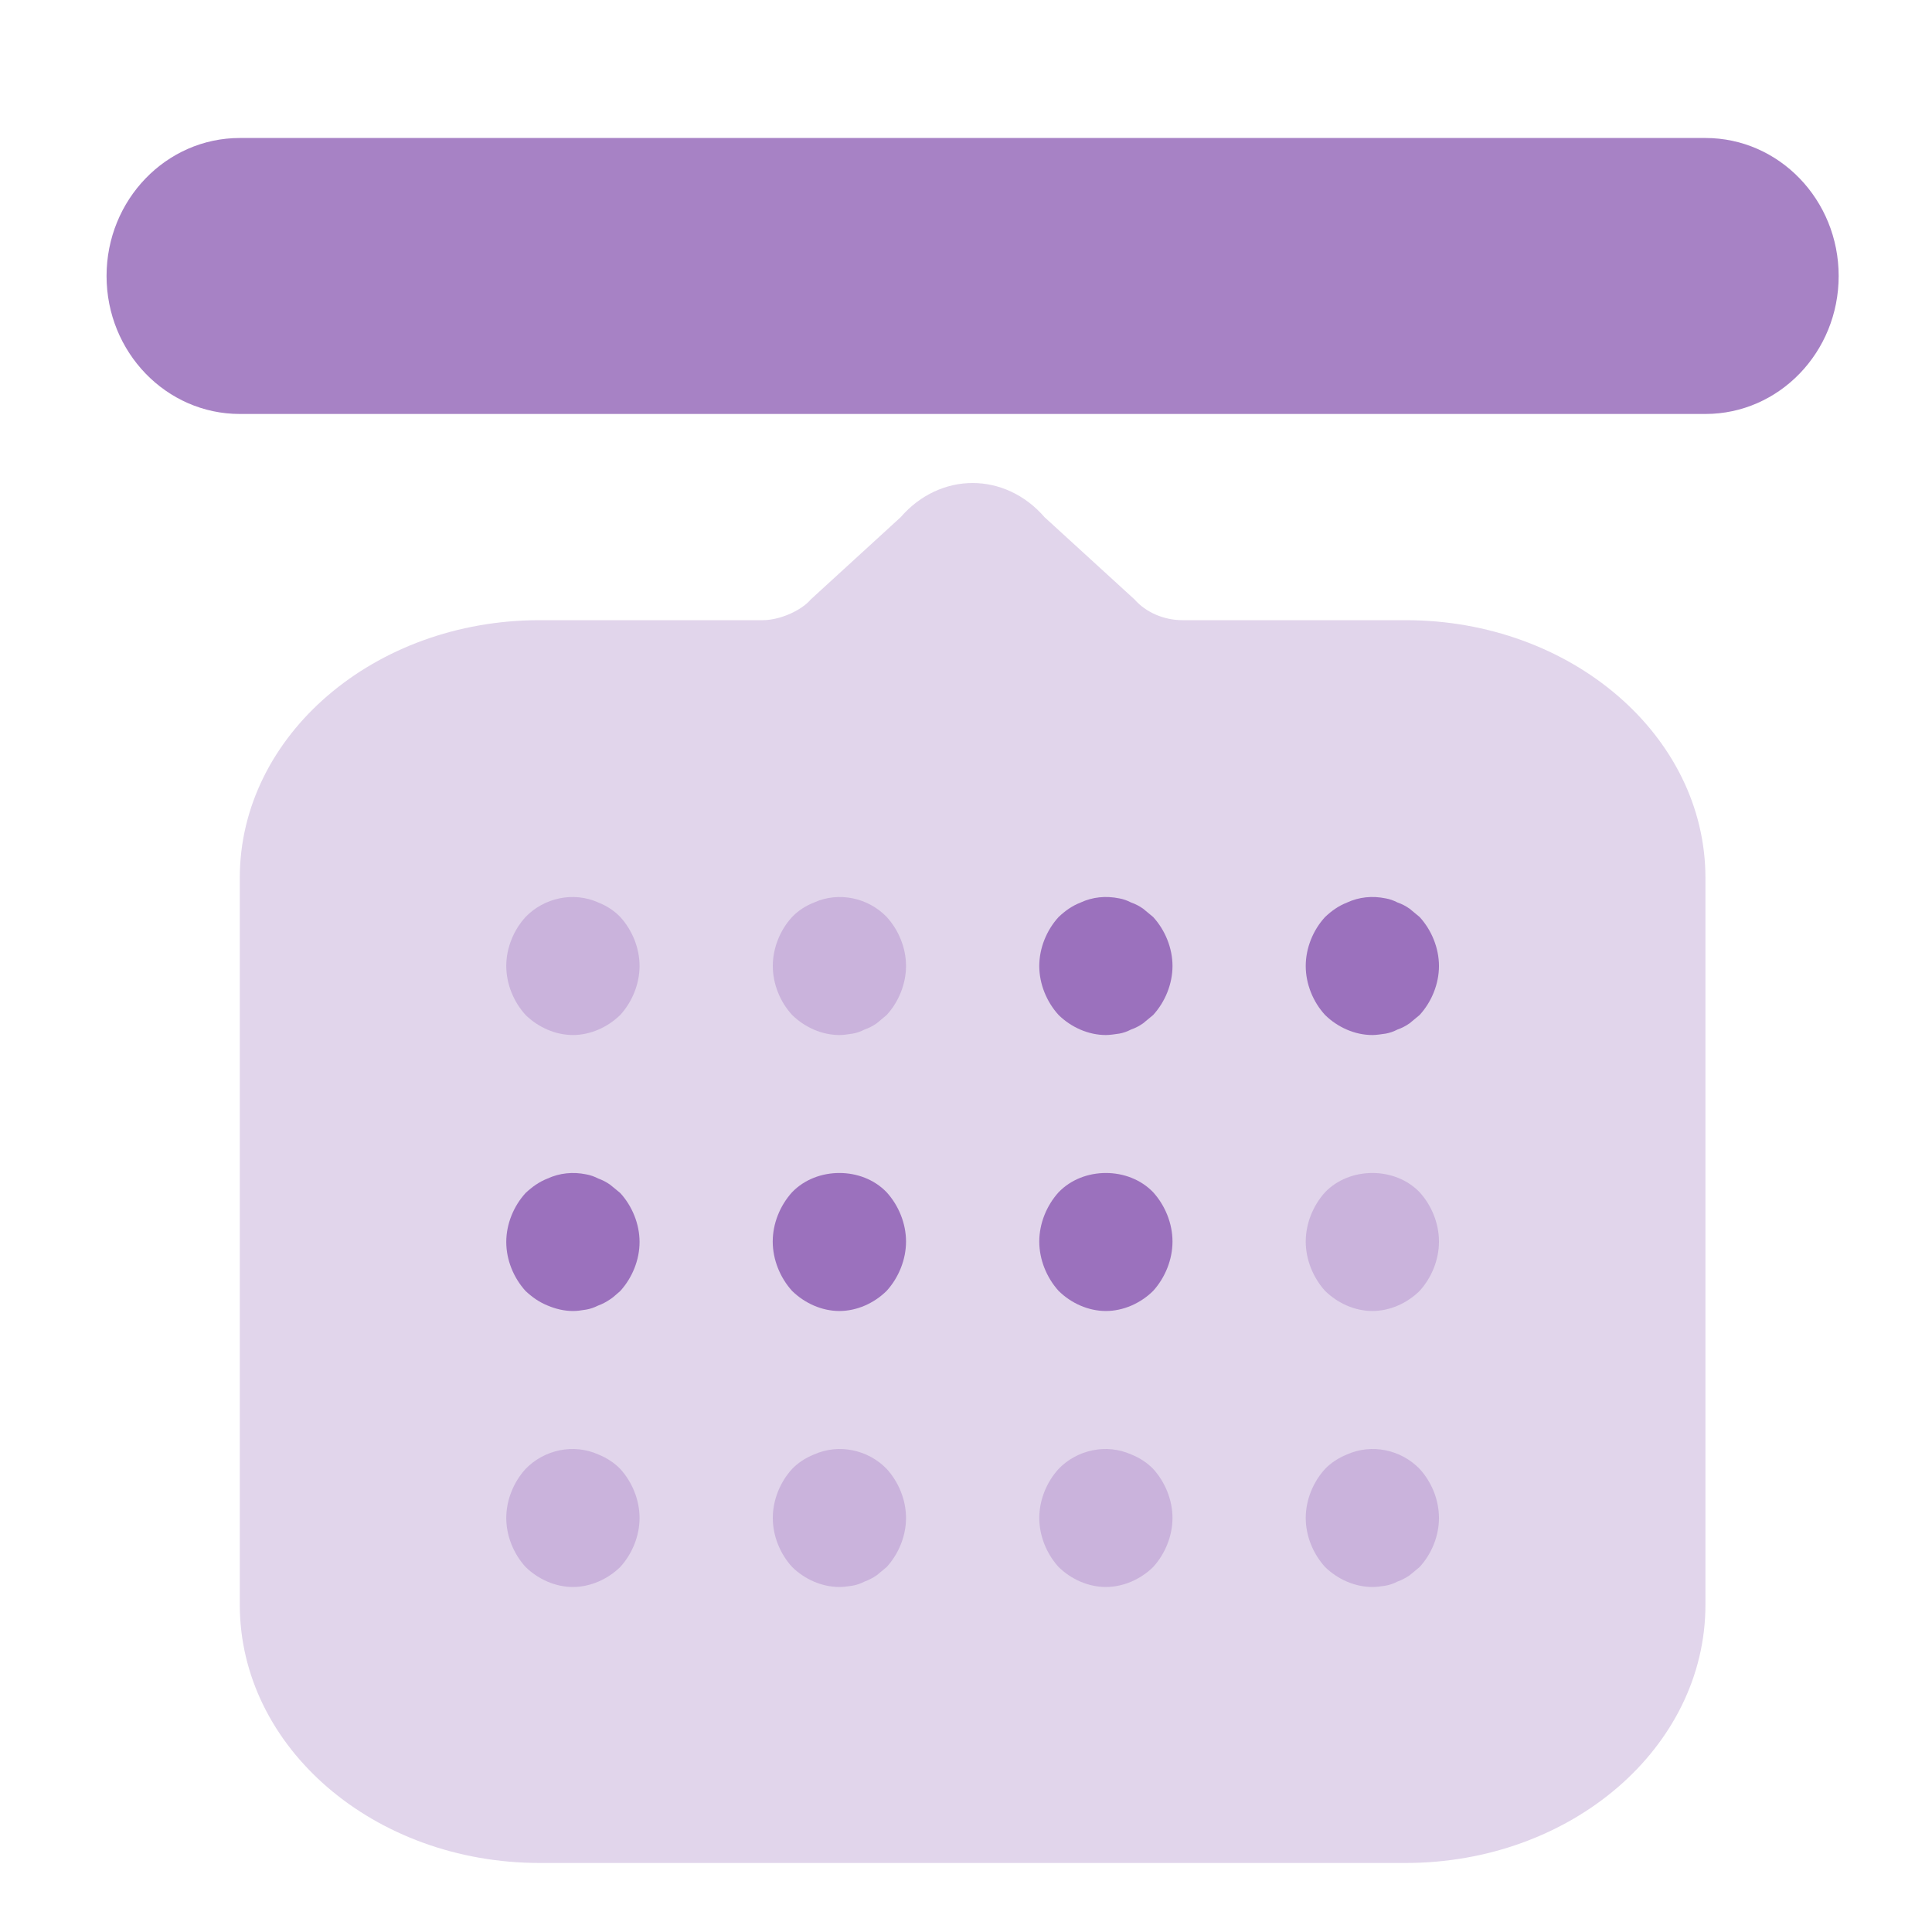 <svg width="26" height="26" viewBox="0 0 26 26" fill="none" xmlns="http://www.w3.org/2000/svg">
<path opacity="0.2" d="M3.227 12.51V21.596C3.227 23.518 5.035 25.071 7.262 25.071H18.917C21.144 25.071 22.951 23.518 22.951 21.596V11.814C22.951 9.899 21.144 8.346 18.917 8.346H15.913C15.663 8.346 15.421 8.241 15.268 8.067L14.057 6.96C13.525 6.347 12.653 6.347 12.121 6.96L10.911 8.067C10.781 8.22 10.491 8.346 10.265 8.346H7.262C5.035 8.346 3.227 9.899 3.227 11.814V12.51Z" fill="#6D2F9E"/>
<g opacity="0.2">
<path d="M7.073 13.659C7.244 13.826 7.477 13.929 7.71 13.929C7.943 13.929 8.176 13.826 8.347 13.659C8.508 13.483 8.607 13.241 8.607 12.999C8.607 12.758 8.508 12.516 8.347 12.34C8.266 12.256 8.167 12.191 8.051 12.145C7.719 11.996 7.325 12.08 7.073 12.34C6.912 12.516 6.813 12.758 6.813 12.999C6.813 13.241 6.912 13.483 7.073 13.659Z" fill="#6D2F9E"/>
<path d="M10.66 13.659C10.83 13.826 11.063 13.929 11.296 13.929C11.352 13.929 11.401 13.921 11.455 13.913L11.476 13.91C11.53 13.901 11.583 13.882 11.637 13.854C11.691 13.836 11.745 13.808 11.799 13.771L11.933 13.659C12.094 13.483 12.193 13.241 12.193 12.999C12.193 12.758 12.094 12.516 11.933 12.34C11.682 12.08 11.287 11.996 10.956 12.145C10.839 12.191 10.741 12.256 10.66 12.34C10.498 12.516 10.4 12.758 10.4 12.999C10.4 13.241 10.498 13.483 10.66 13.659Z" fill="#6D2F9E"/>
<path d="M17.832 17.372C18.003 17.54 18.236 17.643 18.469 17.643C18.702 17.643 18.935 17.54 19.105 17.372C19.267 17.194 19.365 16.951 19.365 16.709C19.365 16.465 19.267 16.223 19.105 16.045C18.774 15.699 18.164 15.699 17.832 16.045C17.671 16.223 17.572 16.465 17.572 16.709C17.572 16.951 17.671 17.194 17.832 17.372Z" fill="#6D2F9E"/>
<path d="M7.71 21.357C7.477 21.357 7.244 21.255 7.073 21.088C6.912 20.911 6.813 20.67 6.813 20.428C6.813 20.186 6.912 19.945 7.073 19.768C7.325 19.508 7.719 19.425 8.051 19.573C8.167 19.62 8.266 19.685 8.347 19.768C8.508 19.945 8.607 20.186 8.607 20.428C8.607 20.67 8.508 20.911 8.347 21.088C8.176 21.255 7.943 21.357 7.71 21.357Z" fill="#6D2F9E"/>
<path d="M11.296 21.357C11.063 21.357 10.83 21.255 10.66 21.088C10.498 20.911 10.4 20.67 10.4 20.428C10.4 20.186 10.498 19.945 10.66 19.768C10.741 19.685 10.839 19.62 10.956 19.573C11.287 19.425 11.682 19.508 11.933 19.768C12.094 19.945 12.193 20.186 12.193 20.428C12.193 20.67 12.094 20.911 11.933 21.088L11.799 21.199C11.745 21.236 11.691 21.264 11.637 21.283C11.583 21.311 11.53 21.329 11.476 21.339L11.455 21.342C11.401 21.35 11.352 21.357 11.296 21.357Z" fill="#6D2F9E"/>
<path d="M14.246 21.088C14.416 21.255 14.649 21.357 14.882 21.357C15.116 21.357 15.349 21.255 15.519 21.088C15.68 20.911 15.779 20.67 15.779 20.428C15.779 20.186 15.68 19.945 15.519 19.768C15.438 19.685 15.34 19.62 15.223 19.573C14.891 19.425 14.497 19.508 14.246 19.768C14.085 19.945 13.986 20.186 13.986 20.428C13.986 20.67 14.085 20.911 14.246 21.088Z" fill="#6D2F9E"/>
<path d="M17.832 21.088C18.003 21.255 18.236 21.357 18.469 21.357C18.525 21.357 18.573 21.35 18.627 21.342L18.648 21.339C18.702 21.329 18.756 21.311 18.809 21.283C18.863 21.264 18.917 21.236 18.971 21.199L19.105 21.088C19.267 20.911 19.365 20.67 19.365 20.428C19.365 20.186 19.267 19.945 19.105 19.768C18.854 19.508 18.46 19.425 18.128 19.573C18.012 19.62 17.913 19.685 17.832 19.768C17.671 19.945 17.572 20.186 17.572 20.428C17.572 20.67 17.671 20.911 17.832 21.088Z" fill="#6D2F9E"/>
</g>
<g opacity="0.6">
<path d="M3.227 1.857C2.237 1.857 1.434 2.689 1.434 3.714C1.434 4.74 2.237 5.571 3.227 5.571H22.951C23.942 5.571 24.744 4.74 24.744 3.714C24.744 2.689 23.942 1.857 22.951 1.857H3.227Z" fill="#6D2F9E"/>
<path d="M14.246 13.659C14.416 13.826 14.649 13.929 14.882 13.929C14.936 13.929 14.999 13.919 15.062 13.91C15.116 13.901 15.169 13.882 15.223 13.854C15.277 13.836 15.331 13.808 15.384 13.771L15.519 13.659C15.68 13.483 15.779 13.241 15.779 13C15.779 12.759 15.68 12.517 15.519 12.341L15.384 12.229C15.331 12.192 15.277 12.164 15.223 12.146C15.169 12.118 15.116 12.099 15.062 12.09C14.882 12.053 14.703 12.071 14.542 12.146C14.425 12.192 14.335 12.257 14.246 12.341C14.085 12.517 13.986 12.759 13.986 13C13.986 13.241 14.085 13.483 14.246 13.659Z" fill="#6D2F9E"/>
<path d="M18.468 13.929C18.235 13.929 18.002 13.826 17.832 13.659C17.67 13.483 17.572 13.241 17.572 13C17.572 12.759 17.67 12.517 17.832 12.341C17.921 12.257 18.011 12.192 18.128 12.146C18.289 12.071 18.468 12.053 18.648 12.09C18.701 12.099 18.755 12.118 18.809 12.146C18.863 12.164 18.917 12.192 18.97 12.229L19.105 12.341C19.266 12.517 19.365 12.759 19.365 13C19.365 13.241 19.266 13.483 19.105 13.659L18.97 13.771C18.917 13.808 18.863 13.836 18.809 13.854C18.755 13.882 18.701 13.901 18.648 13.91C18.585 13.919 18.522 13.929 18.468 13.929Z" fill="#6D2F9E"/>
<path d="M7.71 17.643C7.593 17.643 7.477 17.615 7.369 17.569C7.253 17.522 7.163 17.457 7.073 17.374C6.912 17.197 6.813 16.956 6.813 16.714C6.813 16.473 6.912 16.231 7.073 16.055C7.163 15.971 7.253 15.906 7.369 15.86C7.531 15.786 7.71 15.767 7.889 15.804C7.943 15.814 7.997 15.832 8.051 15.86C8.104 15.879 8.158 15.906 8.212 15.944L8.347 16.055C8.508 16.231 8.607 16.473 8.607 16.714C8.607 16.956 8.508 17.197 8.347 17.374C8.332 17.386 8.317 17.399 8.302 17.413C8.272 17.44 8.242 17.466 8.212 17.485C8.158 17.522 8.104 17.55 8.051 17.569C7.997 17.596 7.943 17.615 7.889 17.624L7.869 17.627C7.814 17.636 7.766 17.643 7.71 17.643Z" fill="#6D2F9E"/>
<path d="M11.296 17.643C11.063 17.643 10.83 17.54 10.659 17.372C10.498 17.194 10.399 16.951 10.399 16.708C10.399 16.465 10.498 16.223 10.659 16.045C10.991 15.699 11.601 15.699 11.932 16.045C12.094 16.223 12.193 16.465 12.193 16.708C12.193 16.951 12.094 17.194 11.932 17.372C11.762 17.54 11.529 17.643 11.296 17.643Z" fill="#6D2F9E"/>
<path d="M14.882 17.643C14.649 17.643 14.416 17.54 14.246 17.372C14.085 17.194 13.986 16.951 13.986 16.708C13.986 16.465 14.085 16.223 14.246 16.045C14.578 15.699 15.187 15.699 15.519 16.045C15.68 16.223 15.779 16.465 15.779 16.708C15.779 16.951 15.68 17.194 15.519 17.372C15.349 17.54 15.116 17.643 14.882 17.643Z" fill="#6D2F9E"/>
</g>
</svg>
